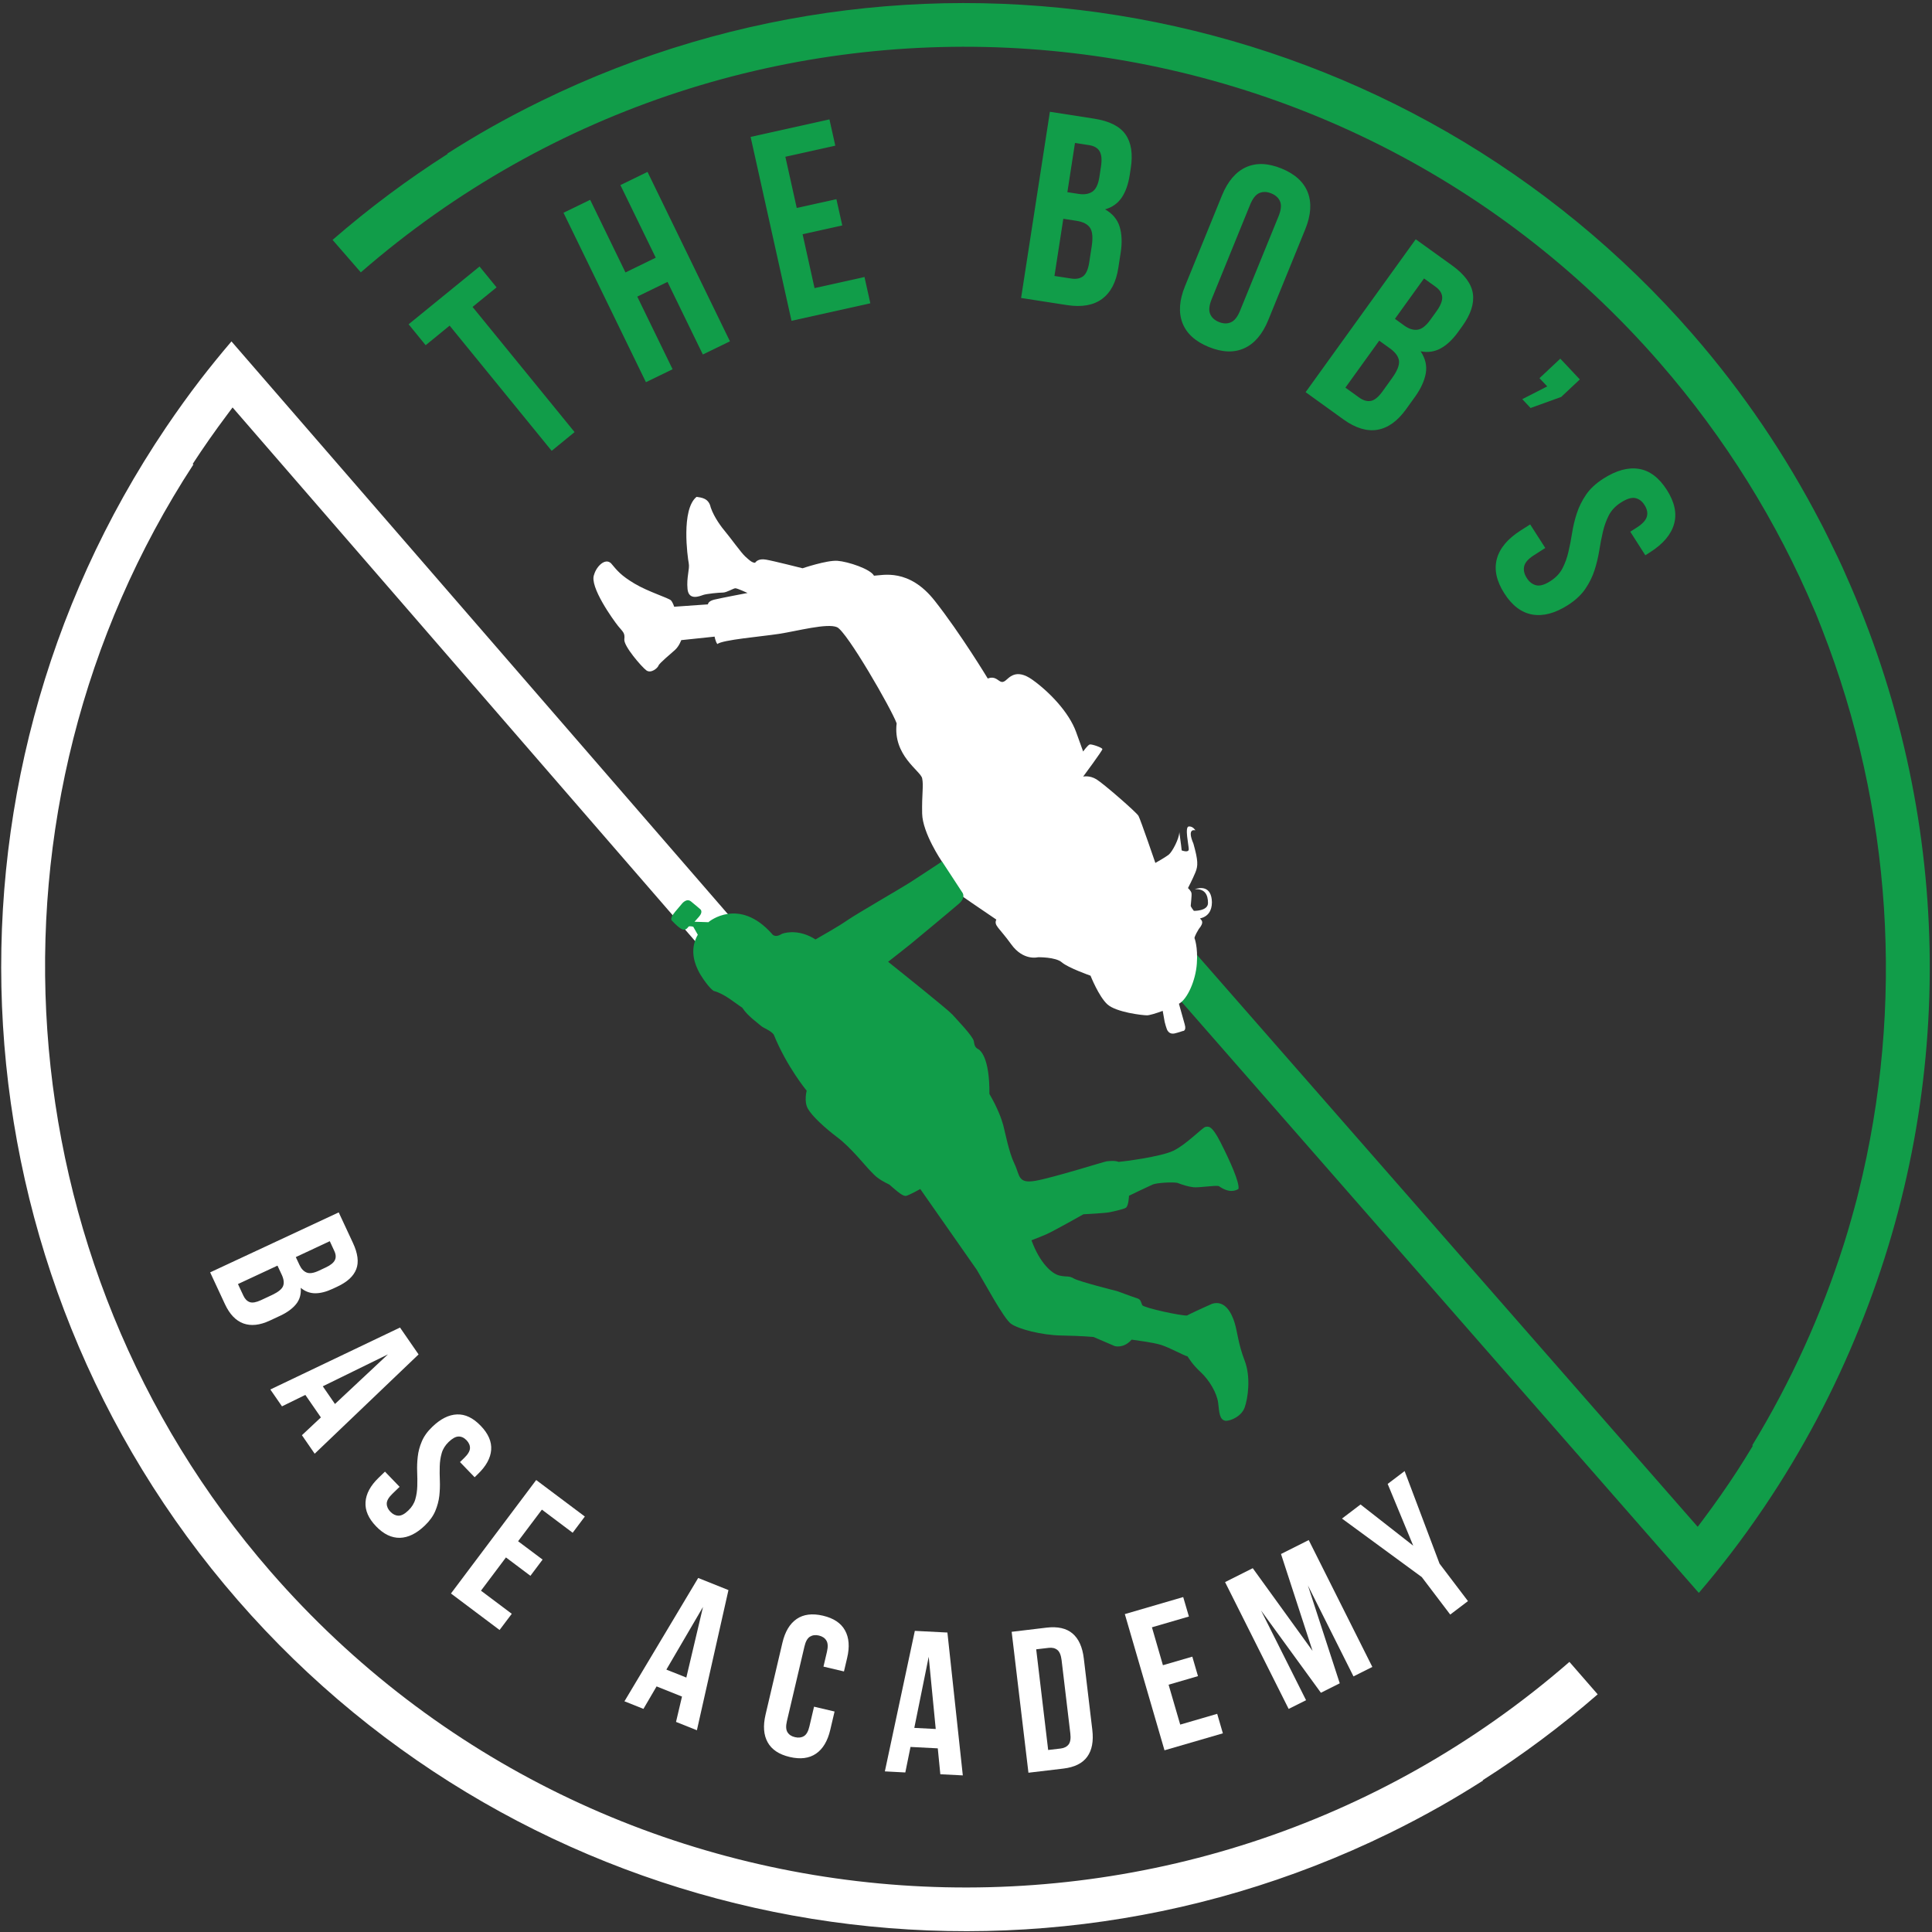 <?xml version="1.0" encoding="UTF-8"?>
<svg width="66px" height="66px" viewBox="0 0 66 66" version="1.1" xmlns="http://www.w3.org/2000/svg" xmlns:xlink="http://www.w3.org/1999/xlink">
    <rect x="0" y="0" width="66" height="66" fill="#333333" stroke="none"/>
    <title>BOB's - Logo - Light</title>
    <g id="Page-1" stroke="none" stroke-width="1" fill="none" fill-rule="evenodd">
        <g id="01_homepage-_original_green" transform="translate(-31, -19)" fill-rule="nonzero">
            <g id="BOB's---Logo---Light" transform="translate(31, 19)">
                <path d="M54.579,57.881 L53.614,56.773 C40.527,68.155 20.619,66.768 9.237,53.681 C0.055,43.124 -1.026,27.573 6.607,15.867 L6.582,15.85 C6.582,15.85 6.582,15.85 6.582,15.85 C6.943,15.295 7.337,14.731 7.754,14.175 L7.945,13.919 L29.848,39.19 L30.943,38.238 L7.907,11.663 C7.53,12.104 7.175,12.543 6.846,12.969 C6.45,13.484 6.056,14.032 5.674,14.597 C-2.664,26.944 -1.66,43.417 8.116,54.657 C17.891,65.897 34.067,69.174 47.451,62.629 C48.06,62.331 48.657,62.016 49.226,61.693 C49.694,61.428 50.178,61.135 50.668,60.823 L50.645,60.819 C52.007,59.952 53.323,58.974 54.579,57.881 Z" id="Path" fill="#FFFFFF"></path>
                <path d="M37.549,31.007 L58.034,54.416 C58.411,53.976 58.767,53.537 59.095,53.11 C59.494,52.592 59.888,52.044 60.267,51.483 C61.583,49.534 62.665,47.481 63.518,45.362 C66.905,37.016 66.685,27.737 63.052,19.632 C63.012,19.541 62.973,19.45 62.932,19.36 C62.83,19.137 62.724,18.918 62.616,18.698 C62.51,18.479 62.404,18.258 62.293,18.04 C62.258,17.972 62.222,17.905 62.187,17.837 C61.008,15.569 59.558,13.411 57.826,11.42 C48.05,0.18 31.874,-3.097 18.49,3.448 C17.877,3.747 17.28,4.062 16.715,4.382 C16.247,4.648 15.763,4.94 15.274,5.252 L15.296,5.256 C13.933,6.125 12.617,7.103 11.361,8.195 L12.326,9.304 C25.413,-2.078 45.32,-0.691 56.703,12.396 C58.944,14.973 60.706,17.827 61.981,20.842 C61.992,20.87 62.005,20.898 62.018,20.924 C62.097,21.116 62.171,21.309 62.247,21.502 C64.635,27.61 65.076,34.355 63.49,40.724 C63.469,40.805 63.449,40.888 63.429,40.969 C63.37,41.2 63.304,41.429 63.24,41.658 C63.166,41.918 63.092,42.178 63.009,42.437 C62.996,42.478 62.982,42.518 62.97,42.559 C62.22,44.907 61.186,47.196 59.859,49.377 L59.88,49.39 C59.709,49.671 59.538,49.952 59.359,50.227 C59,50.781 58.606,51.344 58.188,51.902 L57.996,52.158 L38.644,30.054 L37.549,31.007 Z" id="Path" fill="#119D49"></path>
                <path d="M41.401,30.82 C41.387,30.257 40.998,30.311 40.811,30.378 C41.159,30.352 41.267,30.566 41.267,30.848 C41.267,31.129 40.784,31.116 40.784,31.116 C40.784,31.116 40.677,30.982 40.677,30.942 C40.677,30.901 40.717,30.594 40.703,30.512 C40.689,30.431 40.583,30.338 40.583,30.338 C40.583,30.338 40.744,30.03 40.837,29.802 C40.931,29.574 40.931,29.399 40.77,28.823 C40.528,28.26 40.837,28.367 40.837,28.367 C40.837,28.367 40.756,28.221 40.61,28.233 C40.463,28.247 40.61,28.876 40.61,29.011 C40.61,29.145 40.368,29.051 40.368,29.051 C40.368,29.051 40.341,28.783 40.287,28.421 C40.287,28.648 40.045,29.104 39.924,29.198 C39.804,29.292 39.469,29.479 39.469,29.479 C39.469,29.479 38.96,27.991 38.892,27.871 C38.825,27.751 37.7,26.772 37.458,26.624 C37.216,26.476 37.002,26.53 37.002,26.53 C37.002,26.53 37.659,25.645 37.659,25.592 C37.659,25.539 37.297,25.417 37.23,25.431 C37.163,25.445 37.002,25.673 37.002,25.673 C37.002,25.673 37.002,25.673 36.76,25.003 C36.518,24.333 35.848,23.636 35.272,23.224 C34.696,22.812 34.468,23.167 34.334,23.261 C34.2,23.354 34.147,23.247 34.012,23.18 C33.878,23.113 33.744,23.18 33.744,23.18 C33.744,23.18 32.82,21.651 31.934,20.526 C31.049,19.4 30.152,19.655 29.857,19.667 C29.736,19.439 28.971,19.185 28.609,19.158 C28.247,19.132 27.417,19.413 27.417,19.413 C27.417,19.413 26.411,19.158 26.169,19.118 C25.927,19.077 25.834,19.171 25.795,19.225 C25.687,19.225 25.593,19.132 25.459,19.011 C25.325,18.891 24.95,18.368 24.802,18.193 C24.655,18.019 24.399,17.684 24.279,17.335 C24.212,17.013 23.957,16.999 23.796,16.973 C23.261,17.402 23.489,19.037 23.528,19.238 C23.568,19.439 23.447,19.72 23.487,20.123 C23.528,20.526 23.903,20.365 24.023,20.324 C24.143,20.284 24.558,20.243 24.693,20.243 C24.827,20.243 25.055,20.096 25.122,20.096 C25.189,20.096 25.537,20.257 25.537,20.257 C25.537,20.257 24.613,20.432 24.398,20.485 C24.182,20.538 24.184,20.646 24.184,20.646 L23.031,20.727 C23.031,20.727 22.991,20.593 22.924,20.513 C22.857,20.432 22.146,20.218 21.677,19.937 C21.207,19.656 21.086,19.495 20.872,19.241 C20.671,19.053 20.376,19.348 20.296,19.629 C20.122,20.032 20.954,21.184 21.114,21.384 C21.275,21.584 21.356,21.614 21.328,21.842 C21.302,22.069 21.918,22.78 22.079,22.9 C22.24,23.02 22.468,22.819 22.495,22.739 C22.521,22.658 22.91,22.337 23.058,22.204 C23.205,22.069 23.272,21.868 23.272,21.868 L24.412,21.748 C24.412,21.748 24.438,21.909 24.505,22.002 C24.68,21.856 25.993,21.748 26.61,21.654 C27.226,21.56 28.258,21.279 28.594,21.426 C28.93,21.573 30.458,24.228 30.631,24.711 C30.497,25.81 31.449,26.333 31.502,26.587 C31.556,26.842 31.488,27.123 31.502,27.794 C31.516,28.464 32.176,29.43 32.176,29.43 C32.176,29.43 32.28,30.1 32.374,30.234 C32.467,30.368 33.888,31.307 34.036,31.414 C33.942,31.616 34.13,31.683 34.545,32.259 C34.96,32.835 35.457,32.701 35.457,32.701 C35.457,32.701 36.059,32.687 36.275,32.876 C36.489,33.063 37.254,33.331 37.254,33.331 C37.254,33.331 37.535,34.042 37.83,34.31 C38.125,34.579 39.023,34.685 39.183,34.685 C39.267,34.685 39.488,34.619 39.72,34.533 L39.787,34.91 C39.787,34.91 39.847,35.152 39.888,35.212 C39.929,35.272 39.999,35.332 40.13,35.303 C40.26,35.272 40.401,35.222 40.401,35.222 C40.401,35.222 40.542,35.232 40.471,34.991 C40.421,34.819 40.324,34.474 40.274,34.289 C40.277,34.288 40.281,34.285 40.284,34.284 C40.565,34.123 40.847,33.492 40.886,32.916 C40.927,32.34 40.805,32.045 40.805,32.045 C40.805,32.045 40.805,31.978 40.952,31.737 C41.154,31.495 41.046,31.442 40.993,31.375 C41.267,31.315 41.401,31.115 41.401,30.82 Z" id="Path" fill="#FFFFFF"></path>
                <path d="M33.369,43.38 C33.631,43.812 34.284,45.038 34.535,45.22 C34.787,45.402 35.576,45.611 36.262,45.623 C36.949,45.634 37.356,45.673 37.356,45.673 L38.084,45.985 C38.084,45.985 38.386,46.076 38.658,45.764 C38.859,45.794 39.371,45.855 39.663,45.944 C39.955,46.035 40.457,46.316 40.568,46.336 C40.618,46.406 40.728,46.607 41.021,46.878 C41.313,47.149 41.573,47.591 41.614,47.924 C41.654,48.256 41.654,48.507 41.875,48.538 C42.046,48.538 42.408,48.387 42.518,48.085 C42.629,47.783 42.739,47.049 42.518,46.477 C42.297,45.904 42.276,45.512 42.177,45.19 C42.078,44.869 41.855,44.406 41.414,44.537 C41.001,44.718 40.619,44.9 40.549,44.94 C40.338,44.95 39.112,44.688 39.021,44.588 C38.951,44.407 38.961,44.386 38.8,44.336 C38.639,44.286 38.197,44.115 38.157,44.105 C38.116,44.096 36.84,43.774 36.679,43.673 C36.518,43.573 36.437,43.633 36.187,43.573 C35.935,43.512 35.525,43.157 35.237,42.37 L35.237,42.37 C35.432,42.296 35.63,42.216 35.743,42.166 C35.995,42.055 37.01,41.482 37.01,41.482 C37.01,41.482 37.753,41.444 37.905,41.412 C37.905,41.412 38.358,41.321 38.458,41.261 C38.558,41.201 38.568,40.849 38.568,40.849 C38.568,40.849 39.232,40.527 39.372,40.467 C39.513,40.407 40.015,40.376 40.217,40.407 C40.397,40.477 40.589,40.537 40.769,40.558 C40.949,40.579 41.493,40.488 41.633,40.517 C41.995,40.769 42.197,40.678 42.307,40.618 C42.357,40.407 42.005,39.632 41.693,39.02 C41.381,38.406 41.271,38.487 41.18,38.497 C41.089,38.507 40.527,39.099 40.084,39.311 C39.642,39.522 38.354,39.682 38.214,39.692 C38.104,39.642 37.883,39.662 37.802,39.673 C37.721,39.682 36.002,40.225 35.379,40.337 C34.755,40.447 34.846,40.145 34.654,39.754 C34.463,39.362 34.333,38.658 34.272,38.437 C34.212,38.216 34.081,37.854 33.8,37.371 C33.81,36.124 33.488,35.874 33.408,35.833 C33.329,35.792 33.288,35.732 33.267,35.571 C33.248,35.411 32.704,34.847 32.533,34.657 C32.388,34.495 30.805,33.228 30.339,32.856 C30.515,32.719 30.942,32.385 31.115,32.244 C31.336,32.063 32.533,31.068 32.764,30.866 C32.994,30.665 32.884,30.504 32.884,30.504 L32.181,29.429 C32.181,29.429 31.516,29.871 31.125,30.122 C30.733,30.374 29.294,31.198 28.944,31.439 C28.591,31.681 28.149,31.922 27.858,32.093 C27.356,31.771 26.903,31.831 26.712,31.901 C26.46,32.062 26.371,31.901 26.371,31.901 C25.245,30.634 24.219,31.488 24.219,31.488 C24.213,31.494 24.207,31.498 24.202,31.504 L23.726,31.488 C23.726,31.488 23.726,31.488 23.877,31.318 C24.028,31.147 23.928,31.066 23.928,31.066 C23.928,31.066 23.767,30.925 23.606,30.795 C23.445,30.665 23.285,30.886 23.285,30.886 C23.285,30.886 23.285,30.886 23.064,31.147 C22.843,31.409 22.963,31.459 22.963,31.459 C22.963,31.459 23.104,31.62 23.255,31.721 C23.406,31.821 23.486,31.701 23.517,31.66 C23.547,31.62 23.683,31.66 23.683,31.66 L23.838,31.932 C23.596,32.355 23.672,32.782 23.84,33.13 C23.891,33.238 23.952,33.338 24.014,33.428 L24.014,33.428 C24.014,33.428 24.231,33.758 24.382,33.852 C24.744,33.942 25.136,34.284 25.357,34.425 C25.537,34.706 25.89,34.948 25.99,35.039 C26.091,35.13 26.312,35.19 26.432,35.341 C26.874,36.437 27.558,37.261 27.558,37.261 C27.558,37.261 27.457,37.623 27.598,37.874 C27.74,38.126 28.162,38.518 28.614,38.86 C29.067,39.201 29.569,39.835 29.729,39.996 C29.89,40.157 29.95,40.257 30.382,40.468 C30.684,40.73 30.855,40.881 30.965,40.85 C31.076,40.819 31.438,40.619 31.438,40.619" id="Path" fill="#119D49"></path>
                <g id="Group" transform="translate(7.131, 41.39)" fill="#FFFFFF">
                    <path d="M4.926,1.07 C5.094,1.429 5.132,1.73 5.039,1.967 C4.947,2.207 4.732,2.405 4.393,2.563 L4.237,2.636 C4.01,2.742 3.809,2.792 3.629,2.79 C3.448,2.787 3.287,2.725 3.143,2.604 C3.16,2.825 3.106,3.012 2.981,3.164 C2.857,3.317 2.676,3.448 2.443,3.557 L2.085,3.724 C1.746,3.882 1.447,3.915 1.187,3.822 C0.927,3.729 0.716,3.51 0.554,3.163 L0.048,2.076 L4.44,0.027 L4.926,1.07 Z M2.348,1.846 L0.998,2.475 L1.183,2.871 C1.238,2.988 1.31,3.061 1.403,3.093 C1.493,3.124 1.621,3.101 1.783,3.026 L2.166,2.847 C2.37,2.75 2.495,2.651 2.538,2.548 C2.581,2.443 2.566,2.311 2.492,2.153 L2.348,1.846 Z M4.135,1.011 L2.974,1.554 L3.1,1.823 C3.16,1.953 3.241,2.039 3.342,2.081 C3.443,2.123 3.581,2.103 3.757,2.021 L4.002,1.906 C4.161,1.832 4.262,1.749 4.307,1.66 C4.352,1.57 4.346,1.464 4.289,1.344 L4.135,1.011 Z" id="Shape"></path>
                    <path d="M3.619,8.271 L3.183,7.639 L3.831,7.031 L3.3,6.262 L2.502,6.653 L2.104,6.077 L6.534,3.961 L7.168,4.879 L3.619,8.271 Z M3.896,5.968 L4.312,6.572 L6.122,4.877 L3.896,5.968 Z" id="Shape"></path>
                    <path d="M7.635,7.354 C7.917,7.082 8.198,6.94 8.479,6.929 C8.76,6.917 9.03,7.046 9.29,7.316 C9.55,7.584 9.669,7.86 9.648,8.14 C9.627,8.421 9.475,8.696 9.192,8.969 L9.083,9.075 L8.583,8.556 L8.727,8.416 C8.853,8.295 8.918,8.184 8.924,8.088 C8.928,7.99 8.89,7.898 8.807,7.811 C8.723,7.724 8.632,7.682 8.534,7.684 C8.436,7.685 8.324,7.747 8.197,7.868 C8.078,7.984 7.997,8.112 7.958,8.253 C7.917,8.394 7.895,8.544 7.891,8.703 C7.886,8.861 7.888,9.025 7.895,9.195 C7.902,9.366 7.895,9.536 7.877,9.71 C7.857,9.882 7.811,10.055 7.74,10.226 C7.668,10.398 7.549,10.564 7.383,10.724 C7.101,10.996 6.817,11.136 6.533,11.144 C6.249,11.151 5.976,11.021 5.718,10.753 C5.458,10.484 5.337,10.208 5.356,9.924 C5.374,9.64 5.523,9.362 5.806,9.09 L6.02,8.883 L6.52,9.402 L6.271,9.643 C6.146,9.764 6.081,9.875 6.081,9.976 C6.081,10.075 6.122,10.168 6.206,10.254 C6.29,10.34 6.38,10.385 6.48,10.388 C6.579,10.391 6.692,10.332 6.818,10.21 C6.938,10.096 7.018,9.966 7.057,9.826 C7.098,9.685 7.119,9.535 7.124,9.377 C7.129,9.219 7.127,9.055 7.12,8.885 C7.113,8.716 7.12,8.544 7.14,8.372 C7.159,8.198 7.204,8.026 7.277,7.856 C7.349,7.681 7.468,7.514 7.635,7.354 Z" id="Path"></path>
                    <polygon id="Path" points="10.568 11.261 11.405 11.888 10.989 12.442 10.153 11.814 9.3 12.95 10.352 13.74 9.935 14.293 8.274 13.046 11.186 9.17 12.848 10.417 12.432 10.971 11.381 10.181"></polygon>
                    <path d="M16.676,17.718 L15.963,17.433 L16.167,16.567 L15.299,16.22 L14.85,16.988 L14.201,16.729 L16.72,12.516 L17.754,12.93 L16.676,17.718 Z M15.633,15.646 L16.315,15.918 L16.885,13.505 L15.633,15.646 Z" id="Shape"></path>
                    <path d="M21.379,17.078 L21.232,17.704 C21.142,18.086 20.98,18.358 20.745,18.518 C20.51,18.679 20.211,18.716 19.848,18.631 C19.483,18.546 19.232,18.379 19.094,18.13 C18.955,17.882 18.932,17.567 19.021,17.185 L19.597,14.731 C19.687,14.349 19.849,14.078 20.084,13.917 C20.317,13.757 20.618,13.719 20.982,13.804 C21.345,13.889 21.597,14.056 21.735,14.305 C21.874,14.554 21.899,14.868 21.808,15.25 L21.7,15.709 L21,15.544 L21.119,15.037 C21.159,14.867 21.152,14.738 21.099,14.653 C21.046,14.566 20.961,14.51 20.843,14.482 C20.726,14.454 20.625,14.468 20.538,14.521 C20.452,14.575 20.389,14.686 20.35,14.857 L19.751,17.406 C19.711,17.577 19.718,17.704 19.772,17.788 C19.825,17.872 19.91,17.928 20.028,17.954 C20.145,17.982 20.246,17.97 20.331,17.919 C20.417,17.869 20.48,17.757 20.52,17.586 L20.678,16.913 L21.379,17.078 Z" id="Path"></path>
                    <path d="M25.76,19.26 L24.992,19.221 L24.905,18.336 L23.973,18.288 L23.796,19.16 L23.097,19.123 L24.121,14.323 L25.234,14.38 L25.76,19.26 Z M24.103,17.637 L24.835,17.675 L24.595,15.208 L24.103,17.637 Z" id="Shape"></path>
                    <path d="M27.429,14.355 L28.625,14.212 C29.005,14.168 29.3,14.235 29.51,14.414 C29.72,14.594 29.848,14.878 29.894,15.268 L30.184,17.703 C30.23,18.093 30.173,18.399 30.01,18.623 C29.85,18.846 29.578,18.981 29.198,19.027 L28.002,19.169 L27.429,14.355 Z M28.267,14.953 L28.676,18.392 L29.103,18.342 C29.222,18.328 29.313,18.281 29.373,18.205 C29.433,18.128 29.454,18.002 29.433,17.828 L29.135,15.325 C29.114,15.152 29.065,15.033 28.988,14.973 C28.911,14.912 28.813,14.889 28.695,14.903 L28.267,14.953 Z" id="Shape"></path>
                    <polygon id="Path" points="32.596 15.496 33.6 15.204 33.794 15.869 32.79 16.162 33.187 17.525 34.45 17.157 34.644 17.823 32.65 18.403 31.295 13.75 33.289 13.168 33.484 13.833 32.221 14.201"></polygon>
                    <polygon id="Path" points="37.708 15.007 36.63 11.697 37.577 11.221 39.75 15.555 39.106 15.878 37.549 12.771 38.637 16.114 37.993 16.437 35.949 13.628 37.486 16.692 36.891 16.989 34.719 12.657 35.665 12.182"></polygon>
                    <polygon id="Path" points="41.439 12.485 38.713 10.487 39.347 10.005 41.147 11.413 40.274 9.303 40.853 8.864 42.046 12.027 43.017 13.306 42.411 13.766"></polygon>
                </g>
                <g id="Group" transform="translate(13.843, 3.775)" fill="#119D49">
                    <polygon id="Path" points="0.116 7.303 2.539 5.329 3.12 6.042 2.3 6.71 5.786 10.986 5.003 11.626 1.517 7.349 0.698 8.018"></polygon>
                    <polygon id="Path" points="9.134 8.839 8.223 9.281 5.407 3.493 6.318 3.051 7.524 5.532 8.558 5.028 7.351 2.548 8.277 2.097 11.093 7.885 10.167 8.335 8.96 5.855 7.927 6.358"></polygon>
                    <polygon id="Path" points="13.375 3.329 14.73 3.029 14.93 3.926 13.575 4.227 13.983 6.067 15.689 5.688 15.889 6.586 13.196 7.184 11.799 0.902 14.492 0.303 14.692 1.201 12.986 1.58"></polygon>
                    <path d="M23.531,0.278 C24.052,0.359 24.41,0.538 24.606,0.817 C24.802,1.095 24.862,1.479 24.786,1.97 L24.751,2.197 C24.701,2.524 24.607,2.785 24.472,2.981 C24.336,3.177 24.147,3.31 23.907,3.377 C24.164,3.522 24.329,3.721 24.406,3.971 C24.482,4.221 24.494,4.517 24.441,4.856 L24.361,5.374 C24.286,5.864 24.101,6.218 23.806,6.436 C23.511,6.655 23.113,6.724 22.611,6.648 L21.039,6.404 L22.023,0.043 L23.531,0.278 Z M22.481,3.699 L22.179,5.652 L22.75,5.74 C22.92,5.767 23.055,5.74 23.157,5.663 C23.259,5.586 23.329,5.43 23.366,5.193 L23.451,4.64 C23.497,4.343 23.478,4.132 23.395,4.008 C23.313,3.883 23.156,3.803 22.925,3.767 L22.481,3.699 Z M22.88,1.109 L22.62,2.79 L23.011,2.85 C23.198,2.879 23.353,2.853 23.473,2.773 C23.594,2.692 23.675,2.524 23.714,2.271 L23.768,1.916 C23.803,1.686 23.789,1.513 23.724,1.397 C23.658,1.281 23.536,1.21 23.361,1.183 L22.88,1.109 Z" id="Shape"></path>
                    <path d="M27.902,2.9 C28.099,2.418 28.372,2.097 28.721,1.938 C29.071,1.779 29.475,1.794 29.935,1.981 C30.395,2.169 30.694,2.441 30.833,2.799 C30.971,3.157 30.942,3.577 30.746,4.059 L29.483,7.159 C29.286,7.642 29.013,7.962 28.664,8.121 C28.314,8.281 27.91,8.265 27.45,8.078 C26.99,7.891 26.691,7.618 26.552,7.26 C26.414,6.902 26.442,6.483 26.639,6 L27.902,2.9 Z M27.551,6.441 C27.463,6.656 27.445,6.827 27.498,6.95 C27.549,7.074 27.65,7.165 27.797,7.225 C27.945,7.285 28.081,7.289 28.204,7.236 C28.328,7.184 28.435,7.05 28.521,6.835 L29.833,3.616 C29.921,3.401 29.939,3.23 29.886,3.107 C29.834,2.983 29.734,2.892 29.587,2.832 C29.439,2.771 29.304,2.767 29.18,2.819 C29.055,2.871 28.951,3.005 28.862,3.22 L27.551,6.441 Z" id="Shape"></path>
                    <path d="M35.76,5.291 C36.188,5.599 36.426,5.922 36.473,6.259 C36.521,6.596 36.401,6.965 36.11,7.369 L35.976,7.555 C35.783,7.824 35.58,8.015 35.37,8.128 C35.16,8.242 34.932,8.274 34.688,8.226 C34.851,8.472 34.909,8.724 34.863,8.981 C34.816,9.239 34.693,9.507 34.493,9.785 L34.187,10.21 C33.896,10.613 33.572,10.845 33.21,10.907 C32.849,10.968 32.462,10.849 32.049,10.552 L30.759,9.622 L34.52,4.399 L35.76,5.291 Z M33.273,7.863 L32.118,9.467 L32.587,9.805 C32.727,9.906 32.859,9.943 32.986,9.921 C33.112,9.899 33.245,9.79 33.385,9.597 L33.712,9.142 C33.887,8.899 33.966,8.702 33.949,8.553 C33.931,8.405 33.829,8.263 33.639,8.126 L33.273,7.863 Z M34.804,5.737 L33.81,7.117 L34.13,7.348 C34.284,7.459 34.433,7.506 34.577,7.489 C34.721,7.473 34.87,7.359 35.019,7.151 L35.229,6.86 C35.365,6.671 35.43,6.511 35.425,6.378 C35.418,6.245 35.342,6.126 35.2,6.022 L34.804,5.737 Z" id="Shape"></path>
                    <polygon id="Path" points="38.748 9.145 39.459 8.477 40.126 9.187 39.49 9.785 38.444 10.163 38.16 9.861 39.013 9.425"></polygon>
                    <path d="M40.931,12.575 C41.37,12.294 41.774,12.183 42.142,12.242 C42.511,12.301 42.829,12.54 43.097,12.958 C43.364,13.376 43.448,13.765 43.346,14.124 C43.245,14.484 42.974,14.804 42.535,15.085 L42.364,15.194 L41.85,14.389 L42.075,14.245 C42.271,14.119 42.385,13.993 42.418,13.867 C42.45,13.741 42.423,13.611 42.336,13.477 C42.251,13.343 42.144,13.264 42.016,13.239 C41.888,13.215 41.727,13.266 41.53,13.392 C41.344,13.51 41.207,13.656 41.117,13.829 C41.028,14.003 40.961,14.191 40.913,14.397 C40.865,14.601 40.824,14.815 40.789,15.039 C40.752,15.262 40.7,15.483 40.629,15.703 C40.559,15.922 40.454,16.135 40.316,16.339 C40.178,16.543 39.979,16.729 39.722,16.894 C39.283,17.175 38.877,17.283 38.505,17.219 C38.133,17.154 37.813,16.913 37.546,16.494 C37.279,16.076 37.194,15.685 37.291,15.32 C37.389,14.955 37.658,14.633 38.097,14.352 L38.43,14.14 L38.946,14.945 L38.558,15.193 C38.361,15.318 38.251,15.446 38.224,15.576 C38.197,15.706 38.228,15.837 38.314,15.971 C38.399,16.106 38.507,16.188 38.635,16.219 C38.764,16.25 38.926,16.202 39.122,16.076 C39.308,15.957 39.445,15.812 39.534,15.639 C39.624,15.465 39.692,15.276 39.738,15.071 C39.786,14.867 39.828,14.653 39.863,14.429 C39.898,14.205 39.951,13.984 40.022,13.765 C40.094,13.545 40.197,13.333 40.336,13.129 C40.474,12.925 40.672,12.74 40.931,12.575 Z" id="Path"></path>
                </g>
            </g>
        </g>
    </g>
</svg>
